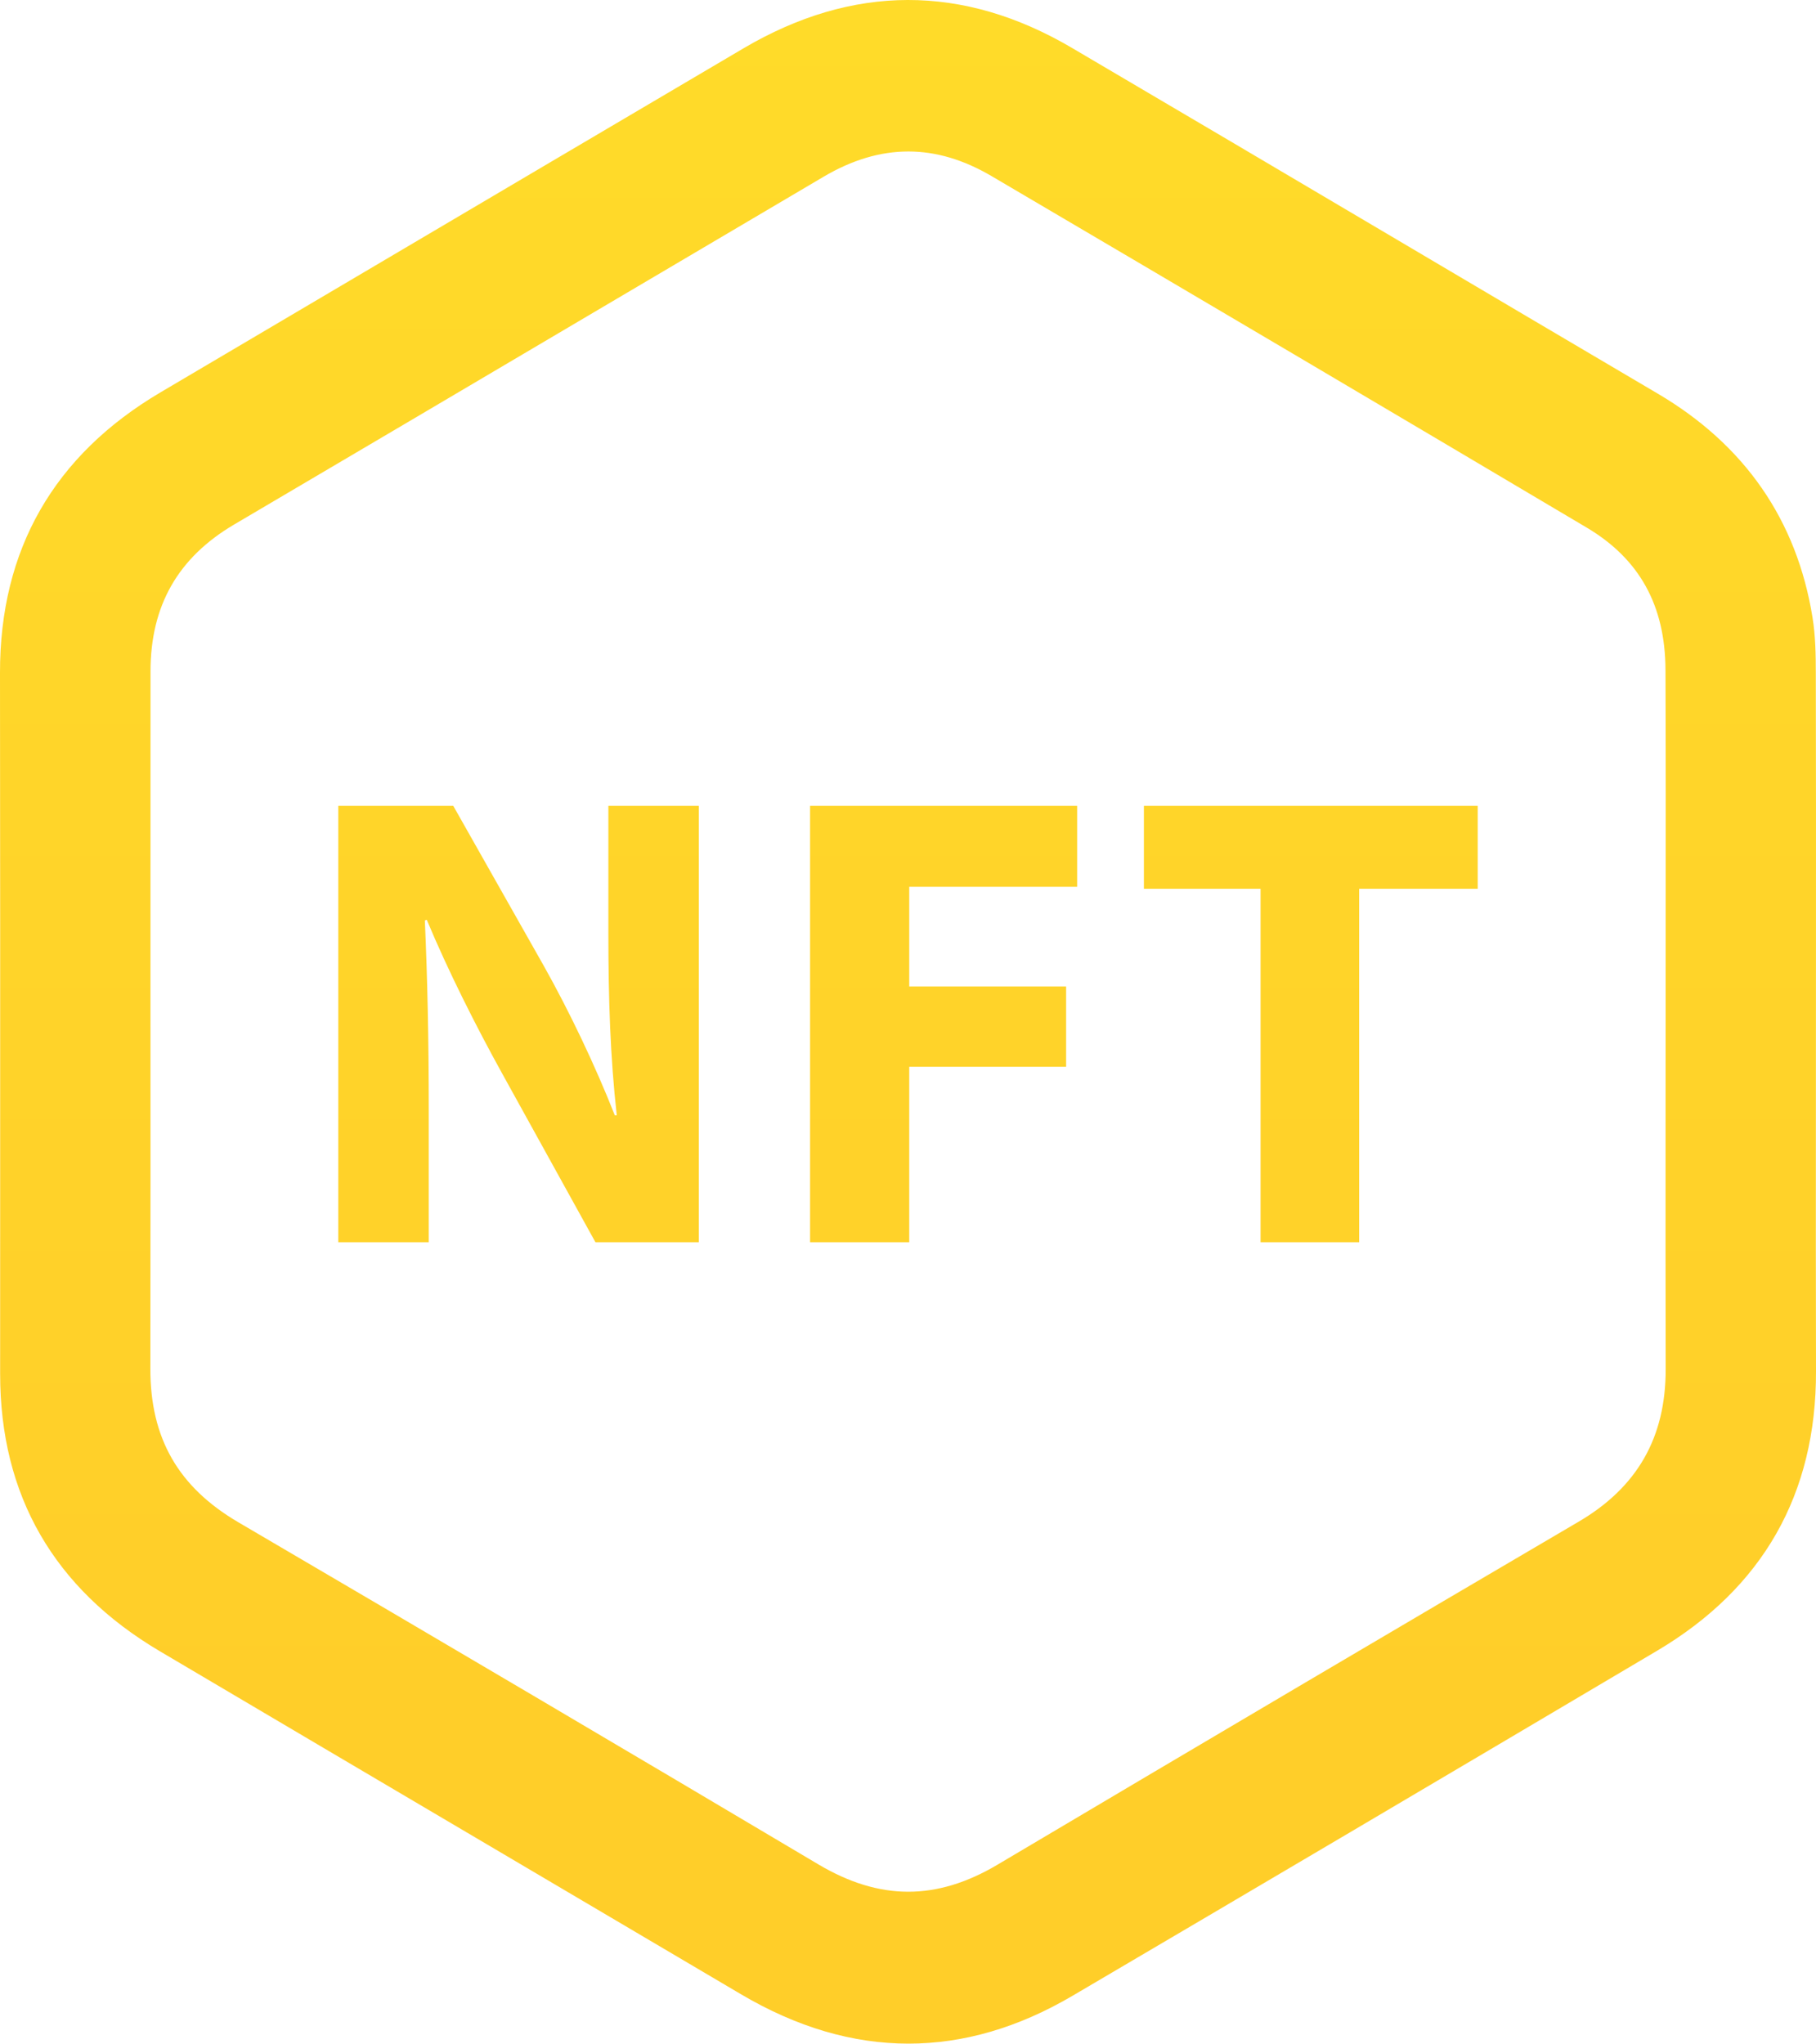 <svg xmlns:xlink="http://www.w3.org/1999/xlink" xmlns="http://www.w3.org/2000/svg" width="67.6px" height="76.05px" viewBox="0 0 67.6 76.05"><defs><linearGradient gradientUnits="userSpaceOnUse" x1="33.8" y1="0" x2="33.8" y2="63.695" id="gradient_1"><stop offset="0%" stop-color="#FFDB29"></stop><stop offset="100%" stop-color="#FFCE29"></stop></linearGradient></defs><path d="M67.599 35.01L67.596 41.856C67.594 44.913 67.592 47.97 67.6 51.027C67.612 55.599 65.621 59.099 61.682 61.431C53.639 66.193 46.521 70.393 39.925 74.269C37.904 75.457 35.863 76.05 33.818 76.05C31.741 76.05 29.659 75.438 27.586 74.214C24.439 72.356 21.291 70.499 18.143 68.643C14.077 66.246 10.012 63.848 5.949 61.447C2.005 59.116 0.005 55.645 0.005 51.131L0.006 43.858C0.007 37.583 0.008 31.309 0 25.034C-0.006 20.453 2.006 16.942 5.979 14.598L13.281 10.289C18.079 7.457 22.877 4.625 27.677 1.798C31.738 -0.593 35.848 -0.599 39.894 1.777C43.931 4.149 47.961 6.531 51.992 8.913C55.23 10.827 58.468 12.74 61.709 14.648C64.948 16.555 66.886 19.356 67.47 22.975C67.582 23.667 67.592 24.359 67.593 25.066C67.601 28.38 67.6 31.695 67.599 35.01ZM58.766 56.626C60.949 55.345 62.009 53.489 62.004 50.953C61.998 48.098 61.999 45.243 62 42.388L62 41.938L62.004 34.145C62.006 31.074 62.009 28.002 61.997 24.93C61.988 22.53 61.028 20.797 59.062 19.632C51.928 15.4 44.475 11 36.91 6.553C35.871 5.943 34.843 5.637 33.813 5.637C32.767 5.637 31.718 5.951 30.651 6.581C27.83 8.244 25.009 9.909 22.189 11.573C17.701 14.223 13.214 16.872 8.722 19.515C6.625 20.75 5.604 22.537 5.603 24.979C5.6 28.782 5.601 32.584 5.601 36.386L5.601 36.388L5.601 36.39C5.603 41.238 5.604 46.087 5.597 50.935C5.594 53.522 6.636 55.339 8.878 56.652C16.297 60.997 23.558 65.279 30.461 69.378C32.742 70.732 34.86 70.737 37.129 69.392C45.115 64.657 52.193 60.481 58.766 56.626ZM22.959 41.504C22.718 39.36 22.646 37.168 22.646 34.735L22.646 29.989L26.013 29.989L26.013 46.227L22.165 46.227L18.701 39.963C17.739 38.228 16.681 36.133 15.887 34.229L15.815 34.253C15.911 36.397 15.96 38.686 15.96 41.336L15.96 46.227L12.592 46.227L12.592 29.989L16.873 29.989L20.241 35.94C21.203 37.65 22.165 39.674 22.886 41.504L22.959 41.504ZM30.155 46.227L33.846 46.227L33.846 39.698L39.686 39.698L39.686 36.71L33.846 36.71L33.846 33.001L40.096 33.001L40.096 29.989L30.155 29.989L30.155 46.227ZM46.924 33.073L42.581 33.073L42.581 29.989L55.008 29.989L55.008 33.073L50.594 33.073L50.594 46.227L46.924 46.227L46.924 33.073Z" id="Combined-Shape" fill="url(#gradient_1)" fill-rule="evenodd" stroke="none"></path></svg>